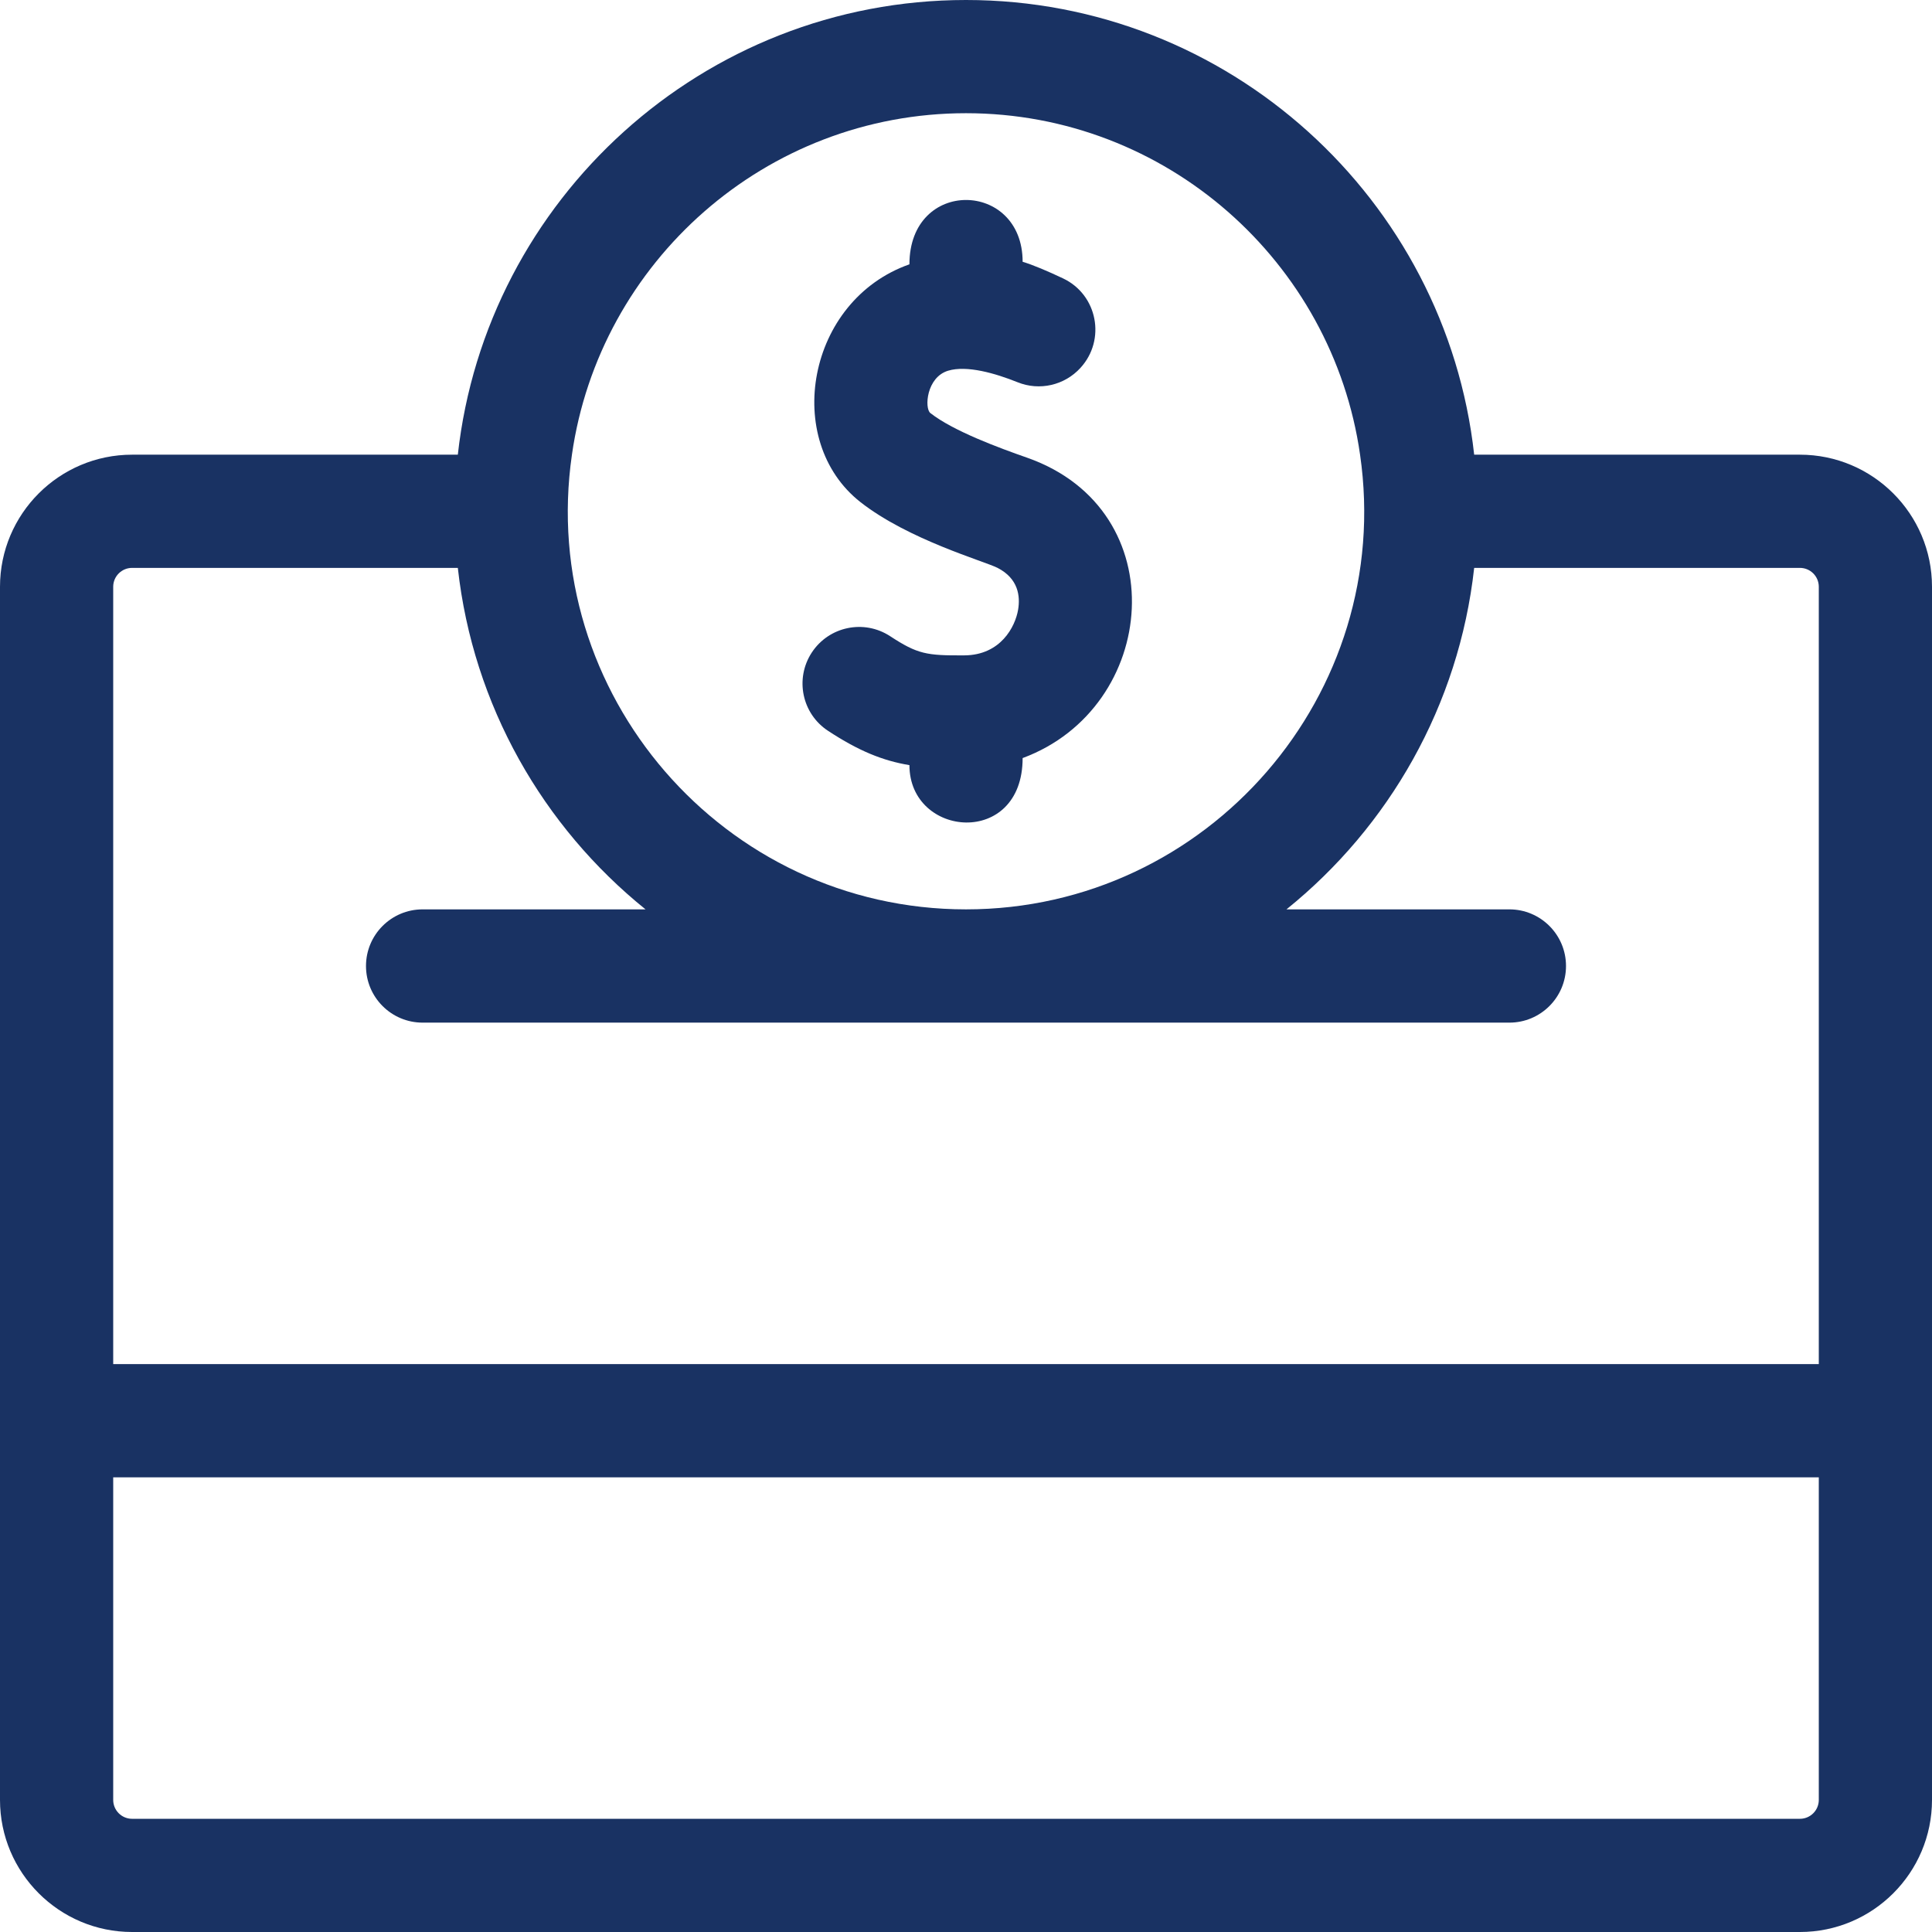 <svg width="32" height="32" viewBox="0 0 32 32" fill="none" xmlns="http://www.w3.org/2000/svg">
<path d="M29.812 7.531H24.417C23.949 3.301 20.352 0 16 0C11.648 0 8.051 3.301 7.583 7.531H2.188C0.981 7.531 0 8.512 0 9.719V29.812C0 31.019 0.981 32 2.188 32H29.812C31.019 32 32 31.019 32 29.812C32 28.748 32 10.729 32 9.719C32 8.512 31.019 7.531 29.812 7.531ZM9.473 7.531C9.929 4.338 12.682 1.875 16 1.875C19.317 1.875 22.071 4.338 22.527 7.531C23.101 11.49 20.011 15.062 16 15.062C11.984 15.062 8.9 11.484 9.473 7.531ZM30.125 29.812C30.125 29.985 29.985 30.125 29.812 30.125H2.188C2.015 30.125 1.875 29.985 1.875 29.812V24.469H30.125V29.812ZM30.125 22.594H1.875V9.719C1.875 9.546 2.015 9.406 2.188 9.406H7.583C7.835 11.685 8.995 13.694 10.692 15.062H7C6.482 15.062 6.062 15.482 6.062 16C6.062 16.518 6.482 16.938 7 16.938H25C25.518 16.938 25.938 16.518 25.938 16C25.938 15.482 25.518 15.062 25 15.062H21.308C23.005 13.694 24.165 11.685 24.417 9.406H29.812C29.985 9.406 30.125 9.546 30.125 9.719V22.594Z" fill="#193263"/>
<path d="M13.717 12.106C14.223 12.438 14.622 12.6 15.063 12.673C15.063 13.877 16.938 14.042 16.938 12.556C19.192 11.722 19.478 8.452 17.018 7.583C16.543 7.417 15.789 7.139 15.409 6.841C15.31 6.761 15.344 6.249 15.704 6.14C16.014 6.047 16.483 6.182 16.854 6.331C17.217 6.478 17.633 6.382 17.896 6.093C18.322 5.628 18.178 4.882 17.609 4.612C17.352 4.49 17.106 4.386 16.938 4.336C16.938 2.985 15.063 2.943 15.063 4.378C13.363 4.976 12.955 7.298 14.251 8.316C15.046 8.94 16.3 9.293 16.523 9.406C16.867 9.583 16.901 9.874 16.863 10.099C16.816 10.378 16.576 10.851 15.973 10.855C15.347 10.859 15.2 10.836 14.743 10.537C14.31 10.254 13.729 10.375 13.445 10.809C13.162 11.242 13.283 11.823 13.717 12.106Z" fill="#193263"/>
</svg>
